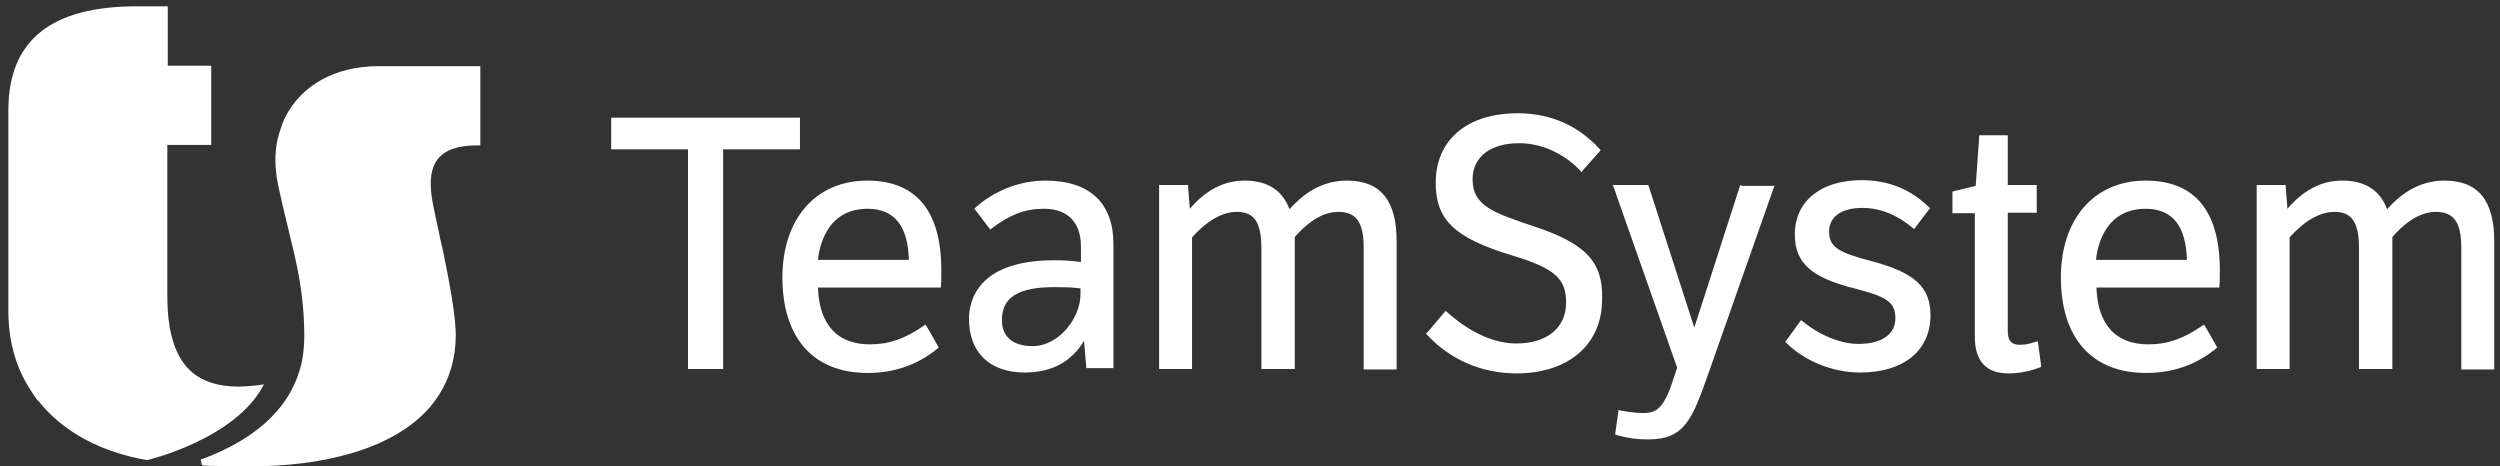<?xml version="1.0" encoding="UTF-8"?>
<svg xmlns="http://www.w3.org/2000/svg" width="268" height="50" viewBox="0 0 268 50" fill="none">
  <rect x="0" y="0" width="268" height="50" fill="#333333" stroke="none"/>
  <path fill-rule="evenodd" clip-rule="evenodd" d="M85.757 16.011H77.52V39.556H73.755V16.011H65.519V12.614H85.757V16.011ZM92.957 19.361C98.229 19.361 100.911 22.617 100.911 28.987C100.911 29.317 100.911 30.403 100.864 30.686V30.827H87.686C87.78 33.658 88.863 36.914 93.287 36.914C95.311 36.914 97.052 36.301 99.076 34.885L99.217 34.791L99.311 34.932L100.582 37.15L100.629 37.245L100.535 37.339C98.417 39.085 95.923 39.981 93.004 39.981C87.216 39.981 83.874 36.254 83.874 29.742C83.874 23.466 87.451 19.361 92.957 19.361ZM87.686 27.855H97.429C97.335 24.221 95.876 22.381 93.004 22.381C88.439 22.381 87.78 26.817 87.686 27.855ZM112.066 19.361C116.866 19.361 119.408 21.815 119.361 26.298V39.462H116.443V39.321L116.208 36.537C114.843 38.802 112.725 39.934 109.854 39.934C106.136 39.934 103.877 37.811 103.877 34.178C103.877 32.29 104.771 27.902 113.007 27.902C114.043 27.902 114.843 27.949 115.878 28.091V26.439C115.878 23.844 114.466 22.381 111.925 22.381C109.618 22.381 108.065 23.183 106.277 24.505L106.136 24.599L106.042 24.457L104.535 22.476L104.441 22.381L104.535 22.287C106.559 20.447 109.289 19.361 112.066 19.361ZM115.831 31.535V30.922C115.172 30.827 114.419 30.78 113.054 30.78C109.148 30.78 107.406 31.865 107.406 34.319C107.406 36.112 108.583 37.103 110.701 37.103C113.525 37.103 115.831 34.083 115.831 31.535ZM144.399 19.361C148.023 19.361 149.765 21.532 149.718 26.015V39.604H146.188V26.534C146.188 23.844 145.388 22.712 143.458 22.712C141.528 22.712 139.881 24.174 138.799 25.401V39.556H135.222V26.628C135.222 23.844 134.469 22.712 132.586 22.712C130.656 22.712 128.915 24.174 127.786 25.448V39.556H124.256V19.833H127.362V19.975L127.55 22.381C129.292 20.352 131.221 19.361 133.433 19.361C135.881 19.361 137.481 20.399 138.234 22.428C139.552 20.966 141.481 19.361 144.399 19.361ZM164.449 24.269C170.003 26.109 171.885 28.091 171.744 32.101C171.744 36.914 168.167 40.028 162.567 40.028C158.848 40.028 155.46 38.566 152.965 35.876L152.871 35.782L152.965 35.687L154.848 33.47L154.942 33.328L155.083 33.422C157.625 35.687 160.166 36.82 162.567 36.82C165.861 36.82 167.885 35.121 167.885 32.432C167.885 29.837 166.661 28.751 161.955 27.336C155.93 25.495 153.907 23.561 153.907 19.597C153.907 14.973 157.295 12.142 162.708 12.142C166.238 12.142 169.203 13.463 171.509 16.011L171.603 16.106L171.509 16.2L169.626 18.323L169.532 18.465L169.438 18.323C167.65 16.436 165.249 15.351 162.849 15.351C159.79 15.351 157.86 16.814 157.86 19.22C157.86 22.051 160.072 22.806 164.449 24.269ZM186.664 19.833V19.928H190.241L190.147 20.116L183.228 39.792C181.392 44.983 180.639 47.106 176.639 47.106C175.509 47.106 174.427 46.965 173.297 46.634L173.156 46.587V46.446L173.486 44.133V43.945L173.627 43.992C173.956 44.039 174.992 44.275 176.215 44.275C177.627 44.275 178.427 43.709 179.463 40.406L179.792 39.415L172.968 20.022L172.874 19.833H176.686L176.733 19.928L181.628 35.121L186.523 19.928L186.57 19.833H186.664ZM200.642 27.996C205.254 29.223 206.949 30.78 206.949 33.8C206.949 37.575 204.078 39.934 199.418 39.934C196.453 39.934 193.441 38.707 191.464 36.725L191.37 36.631L191.464 36.537L192.97 34.461L193.065 34.319L193.206 34.413C195.088 35.971 197.348 36.867 199.23 36.867C201.725 36.867 203.184 35.829 203.184 34.13C203.184 32.432 202.336 31.818 198.807 30.922C194.147 29.742 192.406 28.185 192.406 25.118C192.406 21.579 195.183 19.314 199.56 19.314C202.431 19.314 204.878 20.305 206.808 22.24L206.902 22.334L206.808 22.428L205.302 24.41L205.207 24.552L205.066 24.457C203.419 23.042 201.536 22.287 199.654 22.287C197.395 22.287 196.077 23.231 196.077 24.835C196.077 26.534 197.206 27.1 200.642 27.996ZM218.48 36.773L218.809 39.179V39.321L218.715 39.368C217.68 39.792 216.456 40.028 215.279 40.028C212.926 40.028 211.702 38.707 211.702 36.112V22.853H209.302V20.541L209.443 20.494L211.796 19.928L212.173 14.643V14.501H215.232V19.833H218.338V22.806H215.232V35.452C215.232 36.537 215.609 36.961 216.55 36.961C217.209 36.961 217.68 36.82 218.244 36.631L218.433 36.584L218.48 36.773ZM230.011 19.361C235.282 19.361 237.965 22.617 237.965 28.987C237.965 29.317 237.965 30.403 237.918 30.686V30.827H224.739C224.833 33.658 225.916 36.914 230.34 36.914C232.364 36.914 234.105 36.301 236.129 34.885L236.27 34.791L236.364 34.932L237.635 37.15L237.682 37.245L237.588 37.339C235.47 39.085 232.976 39.981 230.058 39.981C224.269 39.981 220.927 36.254 220.927 29.742C220.927 23.466 224.504 19.361 230.011 19.361ZM224.692 27.855H234.435C234.341 24.221 232.882 22.381 230.011 22.381C225.445 22.381 224.786 26.817 224.692 27.855ZM262.062 19.361C265.686 19.361 267.427 21.532 267.38 26.015V39.604H263.85V26.534C263.85 23.844 263.05 22.712 261.121 22.712C259.191 22.712 257.544 24.174 256.461 25.401V39.556H252.884V26.628C252.884 23.844 252.131 22.712 250.249 22.712C248.319 22.712 246.577 24.174 245.448 25.448V39.556H241.918V19.833H245.024V19.975L245.213 22.381C246.954 20.352 248.884 19.361 251.096 19.361C253.543 19.361 255.143 20.399 255.896 22.428C257.214 20.966 259.144 19.361 262.062 19.361ZM28.29 41.208C25.278 47.106 15.771 49.324 15.771 49.324C10.876 48.474 6.782 46.351 4.099 42.954H4.052C4.052 42.954 3.864 42.718 3.581 42.293C3.111 41.586 2.875 41.161 2.875 41.161C1.604 38.99 0.898 36.348 0.898 33.328V11.812C0.898 4.215 5.605 0.676 14.688 0.676H17.983V7.046H22.642V15.54H17.936V31.441C17.936 32.668 17.983 33.847 18.171 34.932V35.027C18.265 35.404 18.312 35.735 18.407 36.065C19.207 39.226 21.136 41.444 25.608 41.444C26.408 41.444 27.678 41.302 28.29 41.208ZM30.596 12.52C32.291 9.217 35.821 7.093 40.574 7.093H51.493V15.587C48.764 15.54 46.834 16.2 46.316 18.371C46.269 18.512 46.269 18.701 46.222 18.89V18.937C46.128 19.55 46.175 20.211 46.269 21.013C46.316 21.579 46.787 23.655 47.304 26.109C47.352 26.25 47.399 26.486 47.446 26.722C47.54 27.053 47.587 27.383 47.587 27.383C48.246 30.544 48.858 34.036 48.858 35.923C48.858 38.424 48.199 40.5 47.116 42.246C47.116 42.246 46.975 42.482 46.693 42.859C46.41 43.284 46.034 43.709 46.034 43.709C41.939 48.38 34.079 49.984 27.067 49.984C23.772 49.984 22.219 49.937 21.654 49.89L21.513 49.277C27.961 46.917 31.444 43.237 32.385 38.66C32.526 37.811 32.62 36.961 32.62 36.065C32.62 33.422 32.338 31.158 31.914 28.94C31.349 26.109 30.549 23.325 29.796 19.739C29.467 18.04 29.42 16.436 29.749 14.973C29.749 14.973 29.89 14.36 30.126 13.699C30.22 13.416 30.267 13.227 30.361 13.039C30.361 12.992 30.408 12.944 30.408 12.897C30.502 12.661 30.596 12.52 30.596 12.52Z" fill="white"></path>
</svg>
